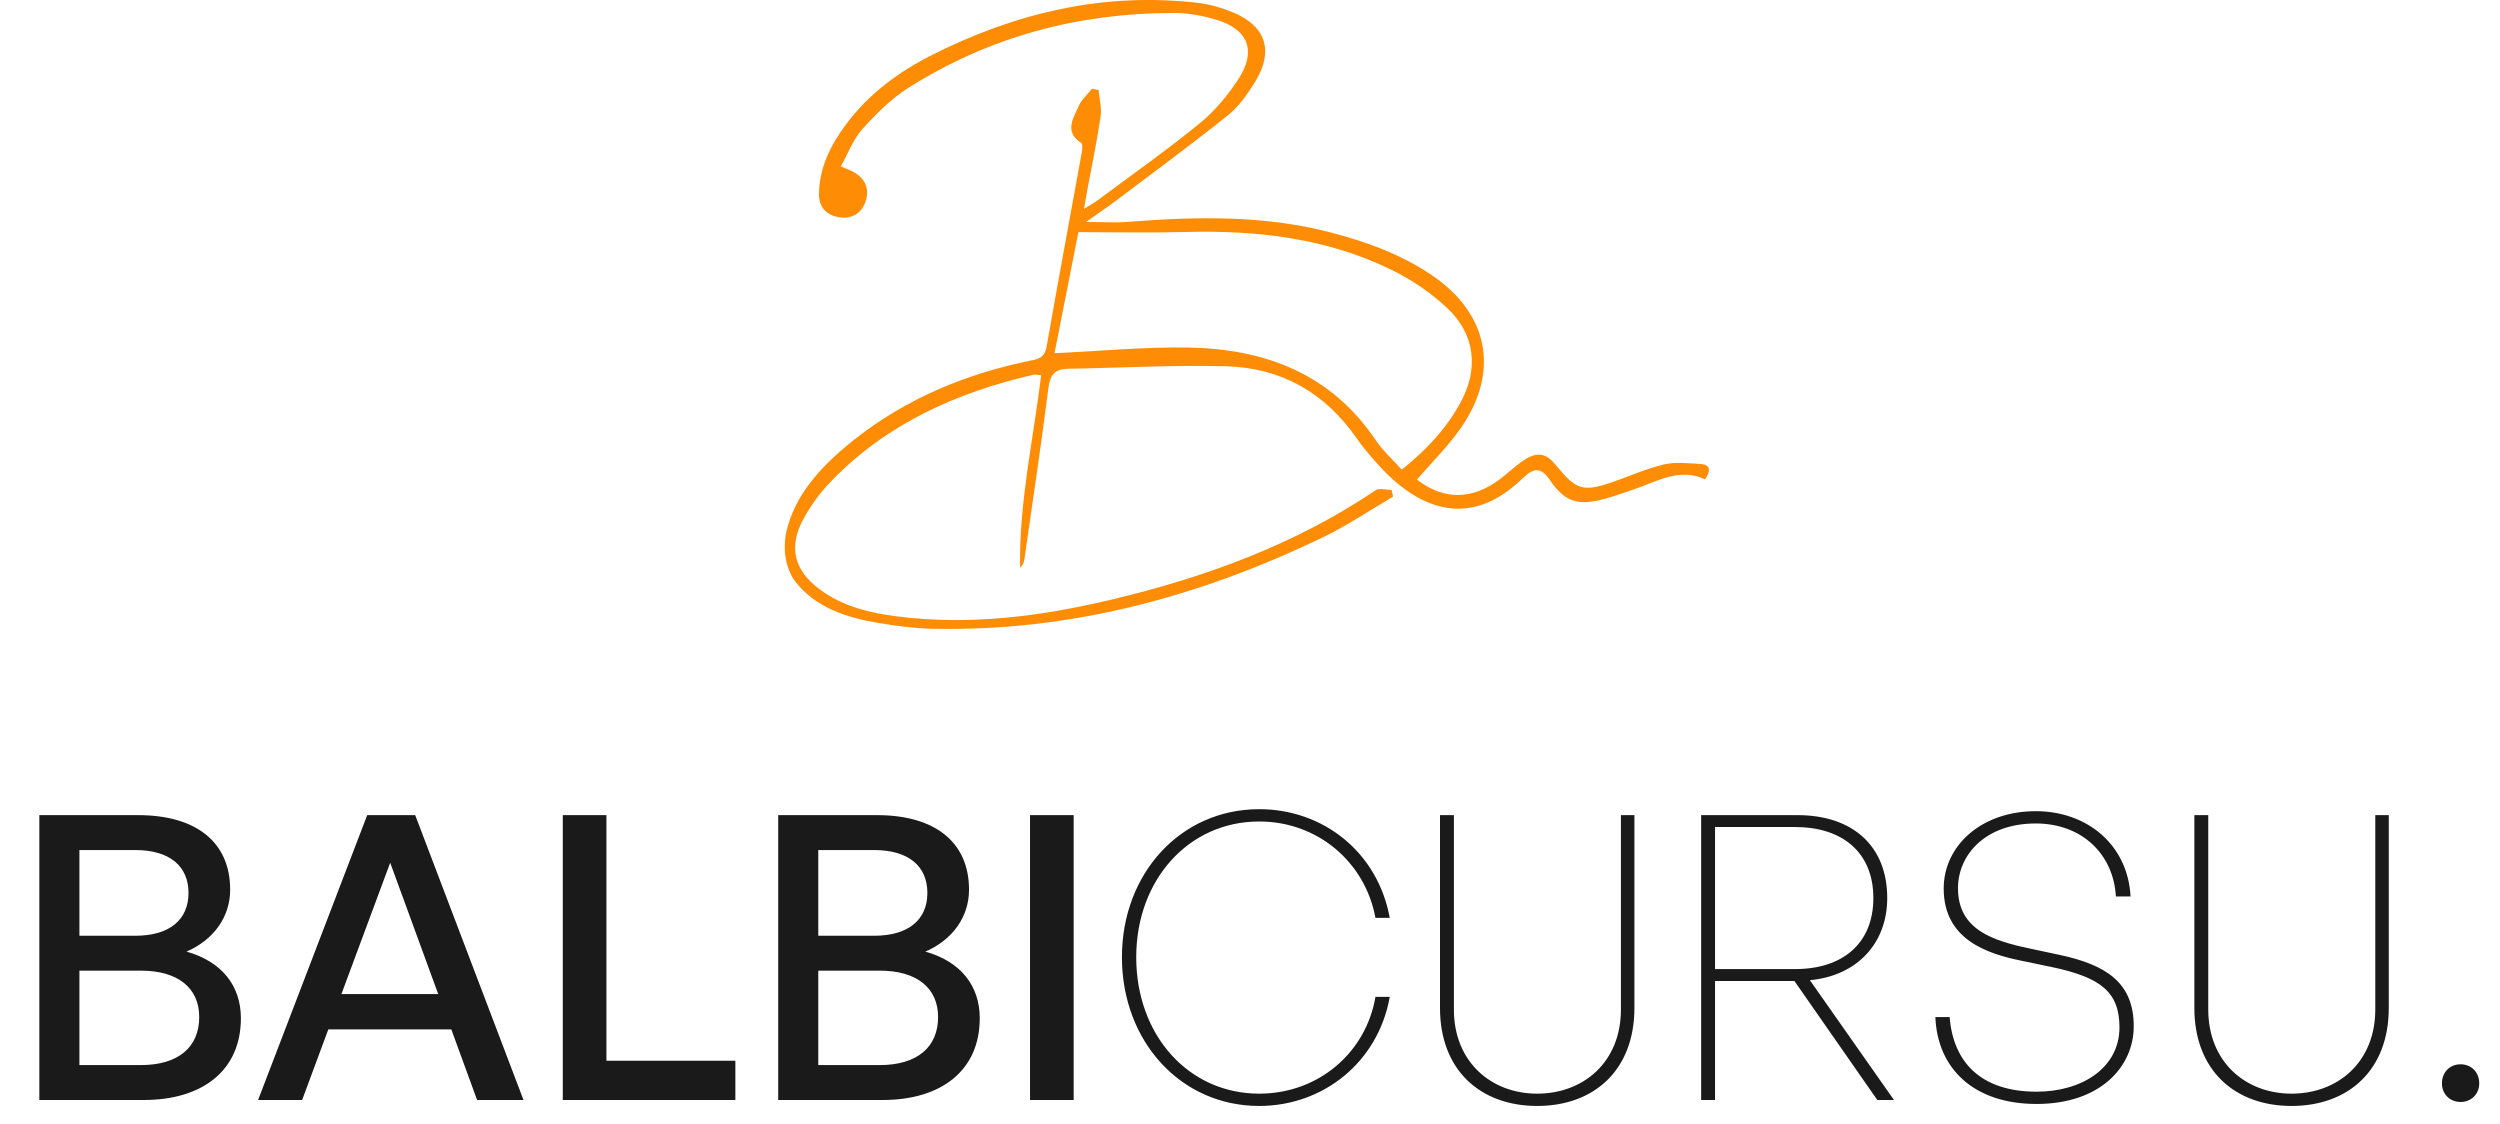 <svg xmlns="http://www.w3.org/2000/svg" width="149" height="67" viewBox="0 0 149 67" fill="none"><path d="M101.343 27.654C100.622 27.612 99.866 27.518 99.18 27.679C98.139 27.923 97.147 28.373 96.13 28.724C94.359 29.338 93.943 29.213 92.749 27.741C92.156 27.009 91.635 26.899 90.83 27.423C90.343 27.74 89.921 28.156 89.459 28.512C87.769 29.816 86.042 29.823 84.449 28.582C85.327 27.563 86.303 26.609 87.067 25.508C89.4 22.143 88.722 18.696 85.338 16.402C83.483 15.146 81.406 14.396 79.249 13.84C75.285 12.817 71.268 12.906 67.235 13.224C66.496 13.282 65.749 13.232 64.722 13.232C65.488 12.689 66.021 12.334 66.531 11.948C68.762 10.264 71.015 8.609 73.195 6.86C73.849 6.335 74.366 5.589 74.812 4.864C75.942 3.026 75.44 1.529 73.448 0.722C72.799 0.459 72.102 0.256 71.409 0.174C65.792 -0.484 60.532 0.761 55.538 3.283C53.541 4.292 51.763 5.608 50.413 7.426C49.5 8.655 48.827 10 48.811 11.571C48.804 12.349 49.258 12.836 50.035 12.95C50.768 13.057 51.324 12.73 51.572 12.051C51.83 11.341 51.627 10.712 50.954 10.298C50.752 10.174 50.519 10.101 50.11 9.919C50.55 9.135 50.851 8.302 51.4 7.69C52.213 6.782 53.111 5.888 54.132 5.241C58.957 2.181 64.28 0.77 69.977 0.772C70.796 0.772 71.638 0.927 72.428 1.155C74.392 1.722 74.919 3.026 73.801 4.728C73.168 5.692 72.395 6.624 71.505 7.349C69.529 8.96 67.44 10.432 65.394 11.956C65.188 12.109 64.957 12.229 64.607 12.444C64.693 11.955 64.749 11.627 64.809 11.299C65.077 9.848 65.383 8.403 65.597 6.944C65.672 6.433 65.521 5.89 65.473 5.361C65.344 5.337 65.213 5.313 65.084 5.289C64.811 5.635 64.451 5.943 64.283 6.334C63.973 7.056 63.41 7.847 64.438 8.517C64.536 8.581 64.506 8.911 64.47 9.105C63.775 12.948 63.056 16.786 62.385 20.632C62.286 21.199 62.052 21.364 61.519 21.472C57.638 22.254 54.047 23.724 50.921 26.197C49.008 27.71 47.334 29.474 46.843 31.802C46.817 31.922 46.754 32.408 46.778 32.836C46.828 33.769 47.208 34.408 47.377 34.63C48.563 36.185 50.418 36.808 52.314 37.122C53.373 37.298 54.448 37.448 55.519 37.473C63.784 37.661 71.527 35.56 78.909 31.992C80.334 31.303 81.657 30.402 83.028 29.599C82.998 29.466 82.968 29.334 82.938 29.202C82.616 29.202 82.207 29.072 81.986 29.221C77.171 32.467 71.82 34.413 66.22 35.743C62.036 36.737 57.809 37.287 53.502 36.742C51.872 36.536 50.286 36.165 48.924 35.179C47.333 34.029 46.96 32.621 47.889 30.919C48.325 30.119 48.887 29.356 49.52 28.7C52.834 25.259 57.001 23.398 61.58 22.336C61.713 22.305 61.862 22.35 62.055 22.363C61.58 26.227 60.73 29.984 60.797 33.84C60.953 33.692 61.025 33.532 61.049 33.364C61.538 29.955 62.052 26.549 62.484 23.133C62.585 22.328 62.88 21.989 63.666 21.977C66.799 21.927 69.934 21.748 73.062 21.829C76.333 21.912 78.954 23.387 80.845 26.106C81.265 26.71 81.751 27.274 82.252 27.815C84.761 30.533 87.772 31.457 90.807 28.45C90.829 28.428 90.857 28.413 90.879 28.392C91.452 27.859 91.884 27.891 92.358 28.588C93.263 29.92 94.031 30.163 95.608 29.738C96.23 29.57 96.838 29.35 97.448 29.14C98.823 28.668 100.143 27.862 101.623 28.569C102.004 28.009 101.91 27.685 101.344 27.652L101.343 27.654ZM82.002 26.247C79.328 22.269 75.389 20.794 70.836 20.714C68.234 20.668 65.627 20.923 62.85 21.051C63.304 18.746 63.773 16.366 64.272 13.835C66.45 13.835 68.592 13.881 70.732 13.825C74.965 13.716 79.091 14.205 82.934 16.082C84.13 16.666 85.282 17.45 86.252 18.358C87.929 19.932 88.144 21.988 87.042 24C86.191 25.554 85.011 26.826 83.543 27.991C83.003 27.387 82.422 26.87 82.002 26.246V26.247Z" fill="#FF8C05"></path><path d="M14.357 60.689C14.357 63.787 12.087 65.56 8.563 65.56H2.344V48.582H8.232C11.661 48.582 13.718 50.166 13.718 53.028C13.718 54.636 12.749 56.007 11.117 56.716C13.222 57.308 14.357 58.75 14.357 60.689ZM8.067 50.663H4.733V55.771H8.067C10.124 55.771 11.235 54.801 11.235 53.217C11.235 51.633 10.124 50.663 8.067 50.663ZM8.398 57.851H4.733V63.479H8.398C10.62 63.479 11.874 62.415 11.874 60.618C11.874 58.892 10.62 57.851 8.398 57.851ZM28.435 65.56L26.898 61.351H19.568L18.007 65.56H15.382L21.885 48.582H24.746L31.201 65.56H28.435ZM23.256 51.42L20.348 59.247H26.118L23.256 51.42ZM43.828 65.56H33.541V48.582H36.143V63.219H43.828V65.56ZM58.393 60.689C58.393 63.787 56.123 65.56 52.599 65.56H46.381V48.582H52.269C55.697 48.582 57.754 50.166 57.754 53.028C57.754 54.636 56.785 56.007 55.153 56.716C57.258 57.308 58.393 58.75 58.393 60.689ZM52.103 50.663H48.769V55.771H52.103C54.16 55.771 55.272 54.801 55.272 53.217C55.272 51.633 54.16 50.663 52.103 50.663ZM52.434 57.851H48.769V63.479H52.434C54.657 63.479 55.91 62.415 55.91 60.618C55.91 58.892 54.657 57.851 52.434 57.851ZM63.991 65.56H61.39V48.582H63.991V65.56ZM75.049 65.915C70.367 65.915 66.867 62.06 66.867 57.047C66.867 52.058 70.367 48.227 75.049 48.227C78.88 48.227 82.119 50.805 82.829 54.706H81.977C81.362 51.372 78.525 48.961 75.049 48.961C70.84 48.961 67.719 52.437 67.719 57.047C67.719 61.706 70.84 65.182 75.049 65.182C78.572 65.182 81.41 62.746 81.977 59.412H82.829C82.143 63.29 78.88 65.915 75.049 65.915ZM97.411 48.582V60.074C97.411 63.787 94.999 65.915 91.618 65.915C88.236 65.915 85.824 63.787 85.824 60.074V48.582H86.652V60.169C86.652 63.29 88.875 65.182 91.618 65.182C94.384 65.182 96.607 63.29 96.607 60.169V48.582H97.411ZM102.217 65.56H101.389V48.582H107.135C110.375 48.582 112.479 50.379 112.479 53.524C112.479 56.22 110.682 58.159 107.868 58.419L112.881 65.56H111.888L106.946 58.466H102.217V65.56ZM102.217 49.291V57.757H106.993C109.807 57.757 111.652 56.243 111.652 53.524C111.652 50.805 109.807 49.291 106.993 49.291H102.217ZM127.171 61.162C127.171 63.574 125.185 65.796 121.378 65.796C117.594 65.796 115.466 63.645 115.348 60.618H116.199C116.412 63.314 118.067 65.064 121.378 65.064C124.12 65.064 126.32 63.621 126.32 61.233C126.32 59.128 125.208 58.253 122.3 57.639L120.479 57.26C118.398 56.835 115.844 55.983 115.844 52.957C115.844 50.403 118.091 48.346 121.33 48.346C124.381 48.346 126.816 50.332 126.982 53.43H126.107C125.965 50.923 124.097 49.079 121.33 49.079C118.304 49.079 116.696 50.97 116.696 52.933C116.696 55.392 118.729 56.054 120.952 56.527L122.725 56.906C125.516 57.497 127.171 58.561 127.171 61.162ZM142.371 48.582V60.074C142.371 63.787 139.959 65.915 136.578 65.915C133.196 65.915 130.784 63.787 130.784 60.074V48.582H131.612V60.169C131.612 63.29 133.835 65.182 136.578 65.182C139.344 65.182 141.567 63.29 141.567 60.169V48.582H142.371ZM147.762 64.567C147.762 65.205 147.289 65.678 146.65 65.678C146.012 65.678 145.539 65.205 145.539 64.567C145.539 63.905 146.012 63.432 146.65 63.432C147.289 63.432 147.762 63.905 147.762 64.567Z" fill="#1A1A1A"></path></svg>